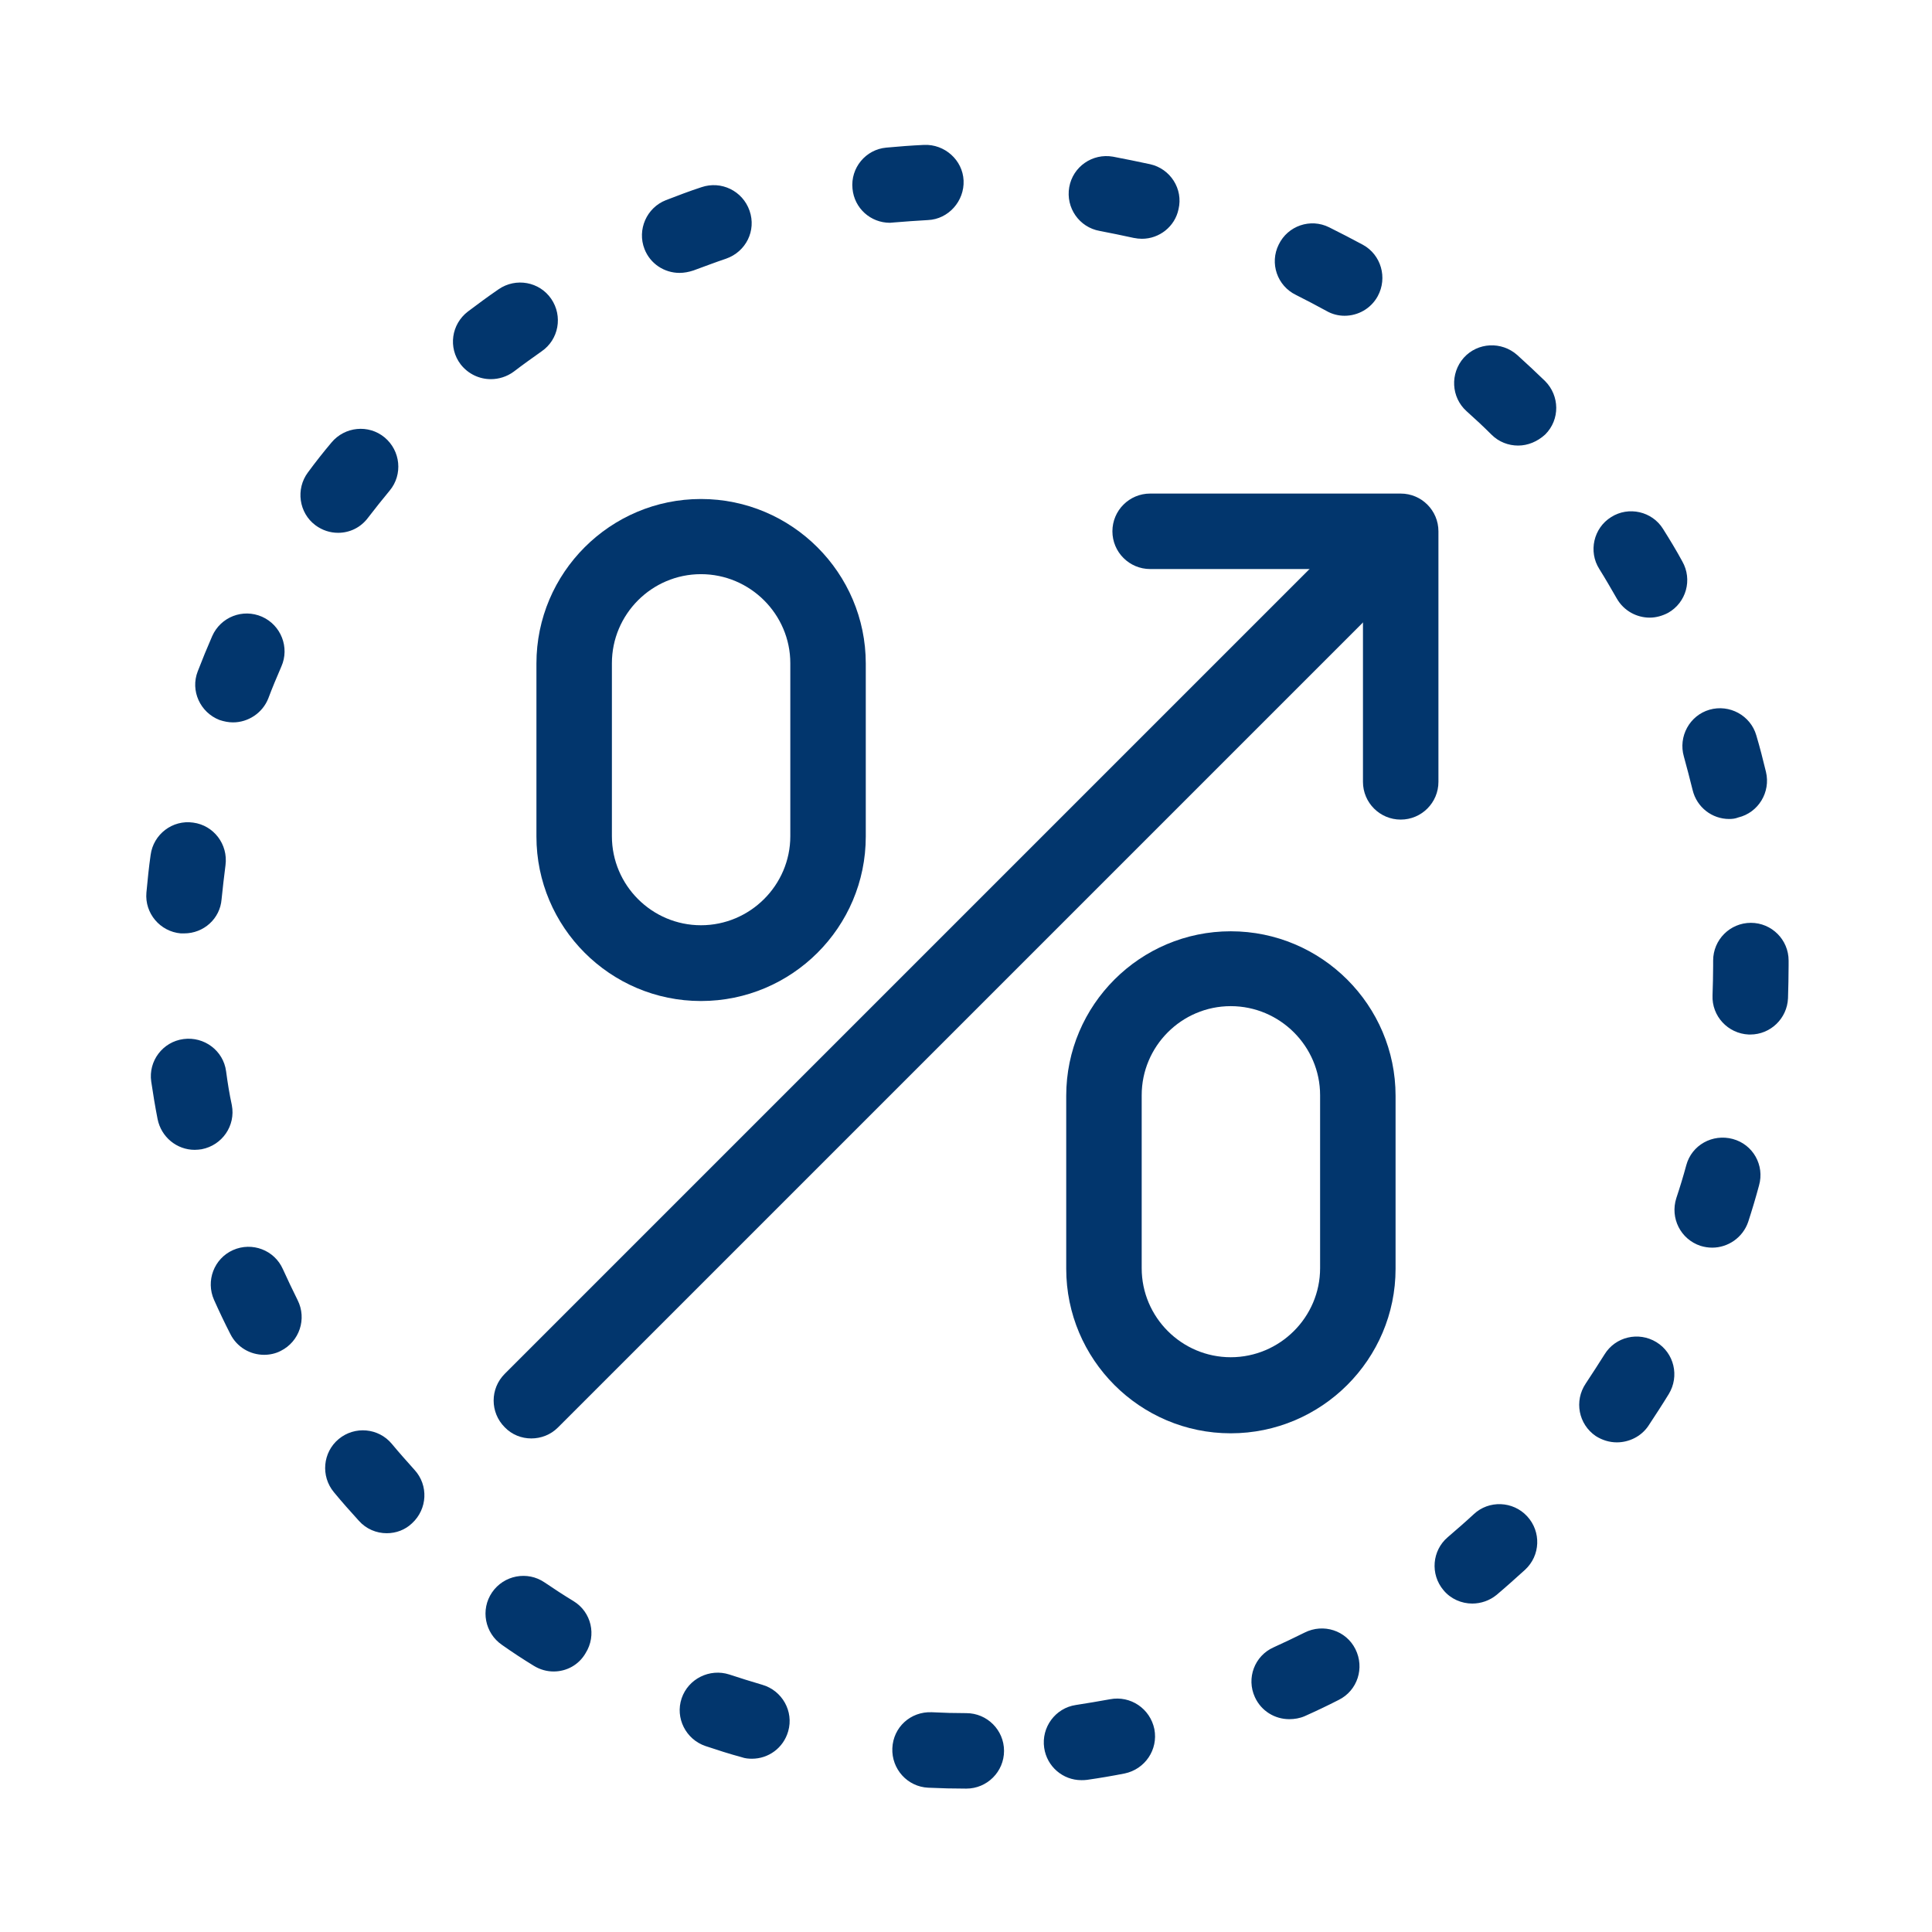 <?xml version="1.0" encoding="utf-8"?>
<!-- Generator: Adobe Illustrator 25.2.1, SVG Export Plug-In . SVG Version: 6.00 Build 0)  -->
<svg version="1.0" xmlns="http://www.w3.org/2000/svg" xmlns:xlink="http://www.w3.org/1999/xlink" x="0px" y="0px"
	 viewBox="0 0 64 64" style="enable-background:new 0 0 64 64;" xml:space="preserve">
<style type="text/css">
	.st0{fill:#6D97C9;}
	.st1{fill:#02366D;}
	.st2{fill:#333333;}
	.st3{fill:#282D33;}
	.st4{fill:none;stroke:#282D33;stroke-width:2.106;}
</style>
<g id="Guides_30_">
</g>
<g id="Healing">
</g>
<g id="Blood_Donation">
</g>
<g id="Box">
</g>
<g id="Gift">
</g>
<g id="Vest">
</g>
<g id="Distribution">
</g>
<g id="Water_Donation">
</g>
<g id="World">
	<g>
		<path class="st1" d="M32.01,59.25c-0.42,0-0.84-0.01-1.26-0.03c-0.69-0.03-1.22-0.62-1.19-1.31s0.6-1.22,1.31-1.19
			c0.38,0.02,0.76,0.03,1.14,0.03c0.69,0,1.25,0.56,1.25,1.25S32.7,59.25,32.01,59.25z M35.82,58.97c-0.61,0-1.14-0.45-1.23-1.07
			c-0.1-0.68,0.37-1.32,1.05-1.42c0.38-0.06,0.75-0.12,1.13-0.19c0.68-0.13,1.33,0.31,1.47,0.99c0.13,0.68-0.31,1.33-0.99,1.47
			c-0.41,0.08-0.82,0.15-1.24,0.21C35.94,58.97,35.88,58.97,35.82,58.97z M24.91,58.26c-0.11,0-0.23-0.01-0.34-0.05
			c-0.41-0.11-0.81-0.24-1.2-0.37c-0.65-0.22-1.01-0.93-0.79-1.58c0.22-0.65,0.93-1,1.58-0.79c0.36,0.12,0.72,0.23,1.09,0.34
			c0.66,0.19,1.05,0.88,0.86,1.54C25.95,57.91,25.45,58.26,24.91,58.26z M42.71,56.95c-0.48,0-0.93-0.27-1.14-0.73
			c-0.29-0.63-0.01-1.37,0.62-1.65c0.35-0.16,0.69-0.32,1.03-0.49c0.62-0.31,1.37-0.07,1.68,0.55c0.31,0.62,0.07,1.37-0.55,1.68
			c-0.37,0.19-0.75,0.37-1.13,0.54C43.06,56.92,42.88,56.95,42.71,56.95z M18.34,55.37c-0.22,0-0.45-0.06-0.66-0.19
			c-0.36-0.22-0.71-0.45-1.05-0.69c-0.57-0.39-0.72-1.17-0.33-1.74c0.39-0.57,1.17-0.72,1.74-0.33c0.31,0.21,0.63,0.42,0.96,0.62
			c0.59,0.36,0.77,1.13,0.4,1.72C19.17,55.16,18.76,55.37,18.34,55.37z M48.77,53.12c-0.35,0-0.71-0.15-0.95-0.44
			c-0.45-0.53-0.38-1.32,0.14-1.76c0.29-0.25,0.58-0.5,0.86-0.76c0.5-0.47,1.3-0.44,1.77,0.07c0.47,0.51,0.44,1.3-0.07,1.77
			c-0.31,0.28-0.62,0.56-0.94,0.83C49.35,53.02,49.06,53.12,48.77,53.12z M12.81,50.79c-0.34,0-0.68-0.14-0.92-0.41
			c-0.28-0.31-0.56-0.62-0.83-0.95c-0.44-0.53-0.37-1.32,0.16-1.76c0.53-0.44,1.32-0.37,1.76,0.16c0.24,0.29,0.5,0.58,0.75,0.86
			c0.47,0.51,0.43,1.3-0.08,1.77C13.42,50.68,13.12,50.79,12.81,50.79z M53.56,47.78c-0.24,0-0.48-0.07-0.7-0.21
			c-0.57-0.39-0.72-1.16-0.33-1.74c0.21-0.32,0.42-0.64,0.62-0.96c0.36-0.59,1.13-0.77,1.72-0.41c0.59,0.36,0.77,1.13,0.41,1.72
			c-0.22,0.36-0.45,0.71-0.68,1.06C54.36,47.59,53.96,47.78,53.56,47.78z M8.75,44.88c-0.46,0-0.9-0.25-1.12-0.69
			c-0.19-0.37-0.37-0.75-0.54-1.13c-0.28-0.63,0-1.37,0.63-1.65c0.63-0.28,1.37,0,1.65,0.63c0.16,0.35,0.32,0.69,0.49,1.03
			c0.31,0.62,0.06,1.37-0.56,1.68C9.13,44.84,8.93,44.88,8.75,44.88z M56.72,41.33c-0.13,0-0.26-0.02-0.39-0.06
			c-0.66-0.22-1.01-0.92-0.8-1.58c0.12-0.36,0.23-0.72,0.33-1.09c0.18-0.67,0.87-1.05,1.54-0.87c0.67,0.18,1.06,0.87,0.87,1.54
			c-0.11,0.41-0.23,0.81-0.36,1.21C57.73,41,57.24,41.33,56.72,41.33z M6.45,38.09c-0.59,0-1.11-0.42-1.23-1.02
			c-0.08-0.41-0.15-0.83-0.21-1.24c-0.1-0.68,0.38-1.32,1.07-1.41c0.68-0.09,1.32,0.38,1.41,1.07c0.05,0.38,0.11,0.75,0.19,1.12
			c0.13,0.68-0.32,1.33-1,1.46C6.61,38.08,6.53,38.09,6.45,38.09z M57.98,34.27c-0.02,0-0.03,0-0.05,0c-0.69-0.03-1.23-0.61-1.2-1.3
			c0.01-0.32,0.02-0.65,0.02-0.98v-0.17c0-0.69,0.56-1.25,1.25-1.25s1.25,0.56,1.25,1.25v0.17c0,0.36-0.01,0.72-0.02,1.08
			C59.2,33.74,58.65,34.27,57.98,34.27z M6.1,30.92c-0.04,0-0.07,0-0.11,0c-0.69-0.06-1.2-0.67-1.14-1.35
			c0.04-0.42,0.08-0.84,0.14-1.25c0.09-0.68,0.72-1.17,1.41-1.07c0.68,0.09,1.16,0.72,1.07,1.41c-0.05,0.38-0.09,0.75-0.13,1.13
			C7.29,30.43,6.75,30.92,6.1,30.92z M57.28,27.13c-0.56,0-1.07-0.38-1.21-0.96c-0.09-0.37-0.19-0.74-0.29-1.11
			c-0.19-0.66,0.19-1.36,0.85-1.55c0.66-0.19,1.36,0.19,1.55,0.85c0.12,0.4,0.22,0.8,0.32,1.21c0.16,0.67-0.25,1.35-0.92,1.51
			C57.48,27.12,57.38,27.13,57.28,27.13z M7.72,23.93c-0.15,0-0.3-0.03-0.45-0.08c-0.64-0.25-0.97-0.97-0.72-1.61
			c0.15-0.39,0.31-0.78,0.48-1.17c0.28-0.63,1.01-0.92,1.65-0.64c0.63,0.28,0.92,1.02,0.64,1.65c-0.15,0.35-0.3,0.7-0.43,1.05
			C8.7,23.62,8.22,23.93,7.72,23.93z M54.65,20.46c-0.44,0-0.86-0.23-1.09-0.63c-0.19-0.33-0.38-0.66-0.58-0.98
			c-0.37-0.58-0.19-1.36,0.39-1.72c0.58-0.37,1.36-0.19,1.72,0.39c0.22,0.35,0.44,0.71,0.64,1.08c0.34,0.6,0.13,1.36-0.47,1.7
			C55.07,20.4,54.86,20.46,54.65,20.46z M11.2,17.65c-0.26,0-0.52-0.08-0.75-0.25c-0.55-0.41-0.66-1.2-0.25-1.75
			c0.25-0.34,0.51-0.67,0.78-0.99c0.44-0.53,1.23-0.61,1.76-0.17c0.53,0.44,0.61,1.23,0.17,1.76c-0.24,0.29-0.48,0.59-0.71,0.89
			C11.95,17.48,11.58,17.65,11.2,17.65z M50.29,14.76c-0.32,0-0.64-0.12-0.88-0.36c-0.27-0.27-0.55-0.53-0.83-0.78
			c-0.51-0.46-0.55-1.25-0.09-1.77c0.46-0.51,1.25-0.55,1.77-0.09c0.31,0.28,0.62,0.57,0.92,0.86c0.49,0.49,0.5,1.28,0.01,1.77
			C50.93,14.63,50.61,14.76,50.29,14.76z M16.26,12.56c-0.38,0-0.75-0.17-1-0.49c-0.42-0.55-0.31-1.33,0.24-1.75
			c0.33-0.25,0.67-0.5,1.02-0.74c0.57-0.39,1.35-0.25,1.74,0.32c0.39,0.57,0.25,1.35-0.32,1.74c-0.31,0.22-0.62,0.44-0.92,0.67
			C16.79,12.48,16.52,12.56,16.26,12.56z M44.54,10.46c-0.2,0-0.41-0.05-0.6-0.16c-0.33-0.18-0.67-0.36-1.01-0.53
			c-0.62-0.3-0.88-1.05-0.57-1.67c0.3-0.62,1.05-0.88,1.67-0.57c0.38,0.19,0.75,0.38,1.12,0.58c0.6,0.33,0.82,1.09,0.49,1.7
			C45.41,10.23,44.98,10.46,44.54,10.46z M22.51,9.04c-0.5,0-0.97-0.3-1.16-0.79c-0.25-0.64,0.07-1.37,0.71-1.62
			c0.39-0.15,0.78-0.3,1.18-0.43c0.65-0.22,1.36,0.12,1.59,0.78s-0.12,1.36-0.78,1.59c-0.36,0.12-0.72,0.26-1.08,0.39
			C22.82,9.01,22.66,9.04,22.51,9.04z M37.83,7.91c-0.09,0-0.18-0.01-0.28-0.03c-0.37-0.08-0.75-0.16-1.12-0.23
			c-0.68-0.12-1.13-0.77-1.01-1.45c0.12-0.68,0.77-1.13,1.45-1.01c0.41,0.08,0.82,0.16,1.23,0.25c0.67,0.15,1.1,0.82,0.94,1.49
			C38.92,7.51,38.4,7.91,37.83,7.91z M29.48,7.38c-0.64,0-1.18-0.48-1.24-1.13c-0.07-0.69,0.44-1.3,1.12-1.36
			c0.42-0.04,0.83-0.07,1.25-0.09c0.68-0.03,1.28,0.5,1.31,1.18s-0.5,1.28-1.18,1.31c-0.38,0.02-0.76,0.05-1.14,0.08
			C29.57,7.37,29.52,7.38,29.48,7.38z"/>
	</g>
	<g>
		<path class="st1" d="M23.22,33.16c-3.01,0-5.45-2.45-5.45-5.45v-5.73c0-3.01,2.45-5.45,5.45-5.45c3.01,0,5.46,2.45,5.46,5.45v5.73
			C28.68,30.72,26.23,33.16,23.22,33.16z M23.22,19.02c-1.63,0-2.95,1.33-2.95,2.95v5.73c0,1.63,1.33,2.95,2.95,2.95
			c1.63,0,2.96-1.33,2.96-2.95v-5.73C26.18,20.35,24.85,19.02,23.22,19.02z"/>
		<path class="st1" d="M40.77,47.48c-3.01,0-5.45-2.45-5.45-5.45v-5.73c0-3.01,2.45-5.45,5.45-5.45c3.01,0,5.46,2.45,5.46,5.45v5.73
			C46.23,45.03,43.78,47.48,40.77,47.48z M40.77,33.33c-1.63,0-2.95,1.33-2.95,2.95v5.73c0,1.63,1.33,2.95,2.95,2.95
			c1.63,0,2.96-1.33,2.96-2.95v-5.73C43.73,34.66,42.4,33.33,40.77,33.33z"/>
	</g>
	<g>
		<path class="st1" d="M46.4,27.15c-0.69,0-1.25-0.56-1.25-1.25l0-7.05l-7.05,0c-0.69,0-1.25-0.56-1.25-1.25s0.56-1.25,1.25-1.25
			l0,0l8.3,0c0.69,0,1.25,0.56,1.25,1.25l0,8.3C47.65,26.59,47.09,27.15,46.4,27.15L46.4,27.15z"/>
		<path class="st1" d="M17.6,47.65c-0.32,0-0.64-0.12-0.88-0.37c-0.49-0.49-0.49-1.28,0-1.77L45.4,16.83c0.49-0.49,1.28-0.49,1.77,0
			s0.49,1.28,0,1.77L18.48,47.29C18.24,47.53,17.92,47.65,17.6,47.65z"/>
	</g>
</g>
<g id="Solidarity">
</g>
<g id="Fundraising">
</g>
<g id="Donation">
</g>
<g id="Package">
</g>
<g id="Crowdfunding">
</g>
<g id="Education">
</g>
<g id="Donate">
</g>
<g id="Home">
</g>
<g id="Online_Donation">
</g>
<g id="Money">
</g>
<g id="Campaign">
</g>
<g id="Charity_Box">
</g>
<g id="Humanitarian">
</g>
<g id="Animal">
</g>
<g id="Volunteer">
</g>
<g id="Food">
</g>
<g id="Clothes_Donation">
</g>
<g id="Progress">
</g>
<g id="Worldwide">
</g>
<g id="Shelter">
</g>
<g id="Charity">
</g>
<g id="Calendar">
</g>
<g id="Ribbon">
</g>
</svg>
